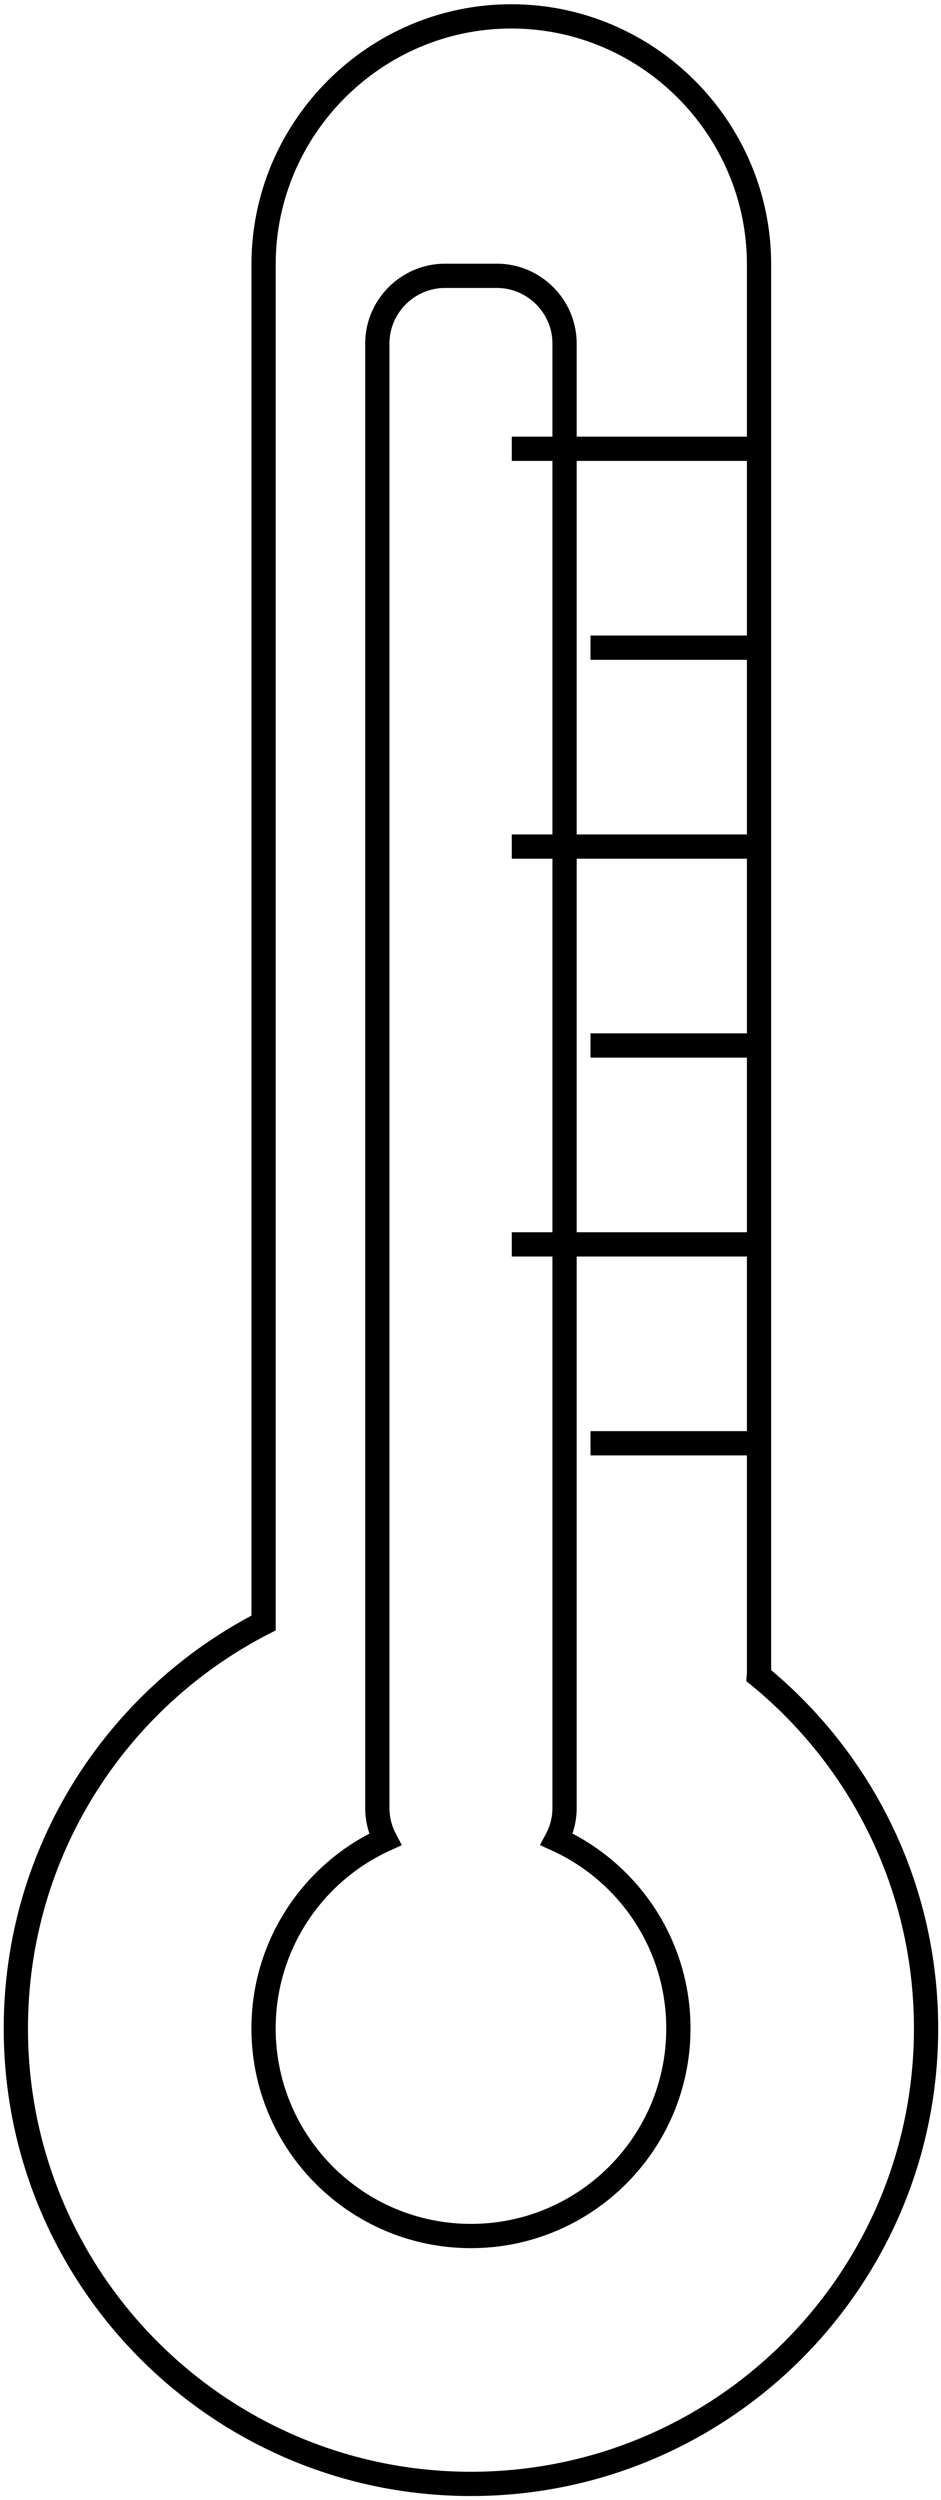 <svg xmlns="http://www.w3.org/2000/svg" width="194" height="515" viewBox="0 0 194 515" fill="none"><path d="M190.921 417.886C190.921 469.707 148.915 511.714 97.093 511.714C45.271 511.714 3.266 469.708 3.266 417.886C3.266 381.462 24.013 349.888 54.342 334.351V54.45C54.342 26.364 77.322 3.373 105.408 3.373C119.456 3.373 132.226 9.118 141.483 18.375C150.74 27.644 156.485 40.413 156.485 54.45V344.55C156.485 344.771 156.485 344.992 156.462 345.224C177.501 362.437 190.921 388.591 190.921 417.886Z" stroke="black" stroke-width="5" stroke-miterlimit="10"></path><path d="M139.858 417.886C139.858 441.494 120.705 460.648 97.096 460.648C73.476 460.648 54.334 441.494 54.334 417.886C54.334 400.581 64.615 385.672 79.396 378.95C78.373 377.008 77.791 374.798 77.791 372.461V70.778C77.791 63.102 84.071 56.822 91.747 56.822H102.435C110.111 56.822 116.391 63.102 116.391 70.778V372.461C116.391 374.799 115.809 376.996 114.775 378.939C129.566 385.661 139.858 400.57 139.858 417.886Z" stroke="black" stroke-width="5" stroke-miterlimit="10"></path><path d="M156.486 92.454H105.508" stroke="black" stroke-width="5" stroke-miterlimit="10"></path><path d="M156.486 133.43H121.74" stroke="black" stroke-width="5" stroke-miterlimit="10"></path><path d="M156.486 174.406H105.508" stroke="black" stroke-width="5" stroke-miterlimit="10"></path><path d="M156.486 215.382H121.74" stroke="black" stroke-width="5" stroke-miterlimit="10"></path><path d="M156.486 256.358H105.508" stroke="black" stroke-width="5" stroke-miterlimit="10"></path><path d="M156.486 297.333H121.74" stroke="black" stroke-width="5" stroke-miterlimit="10"></path></svg>